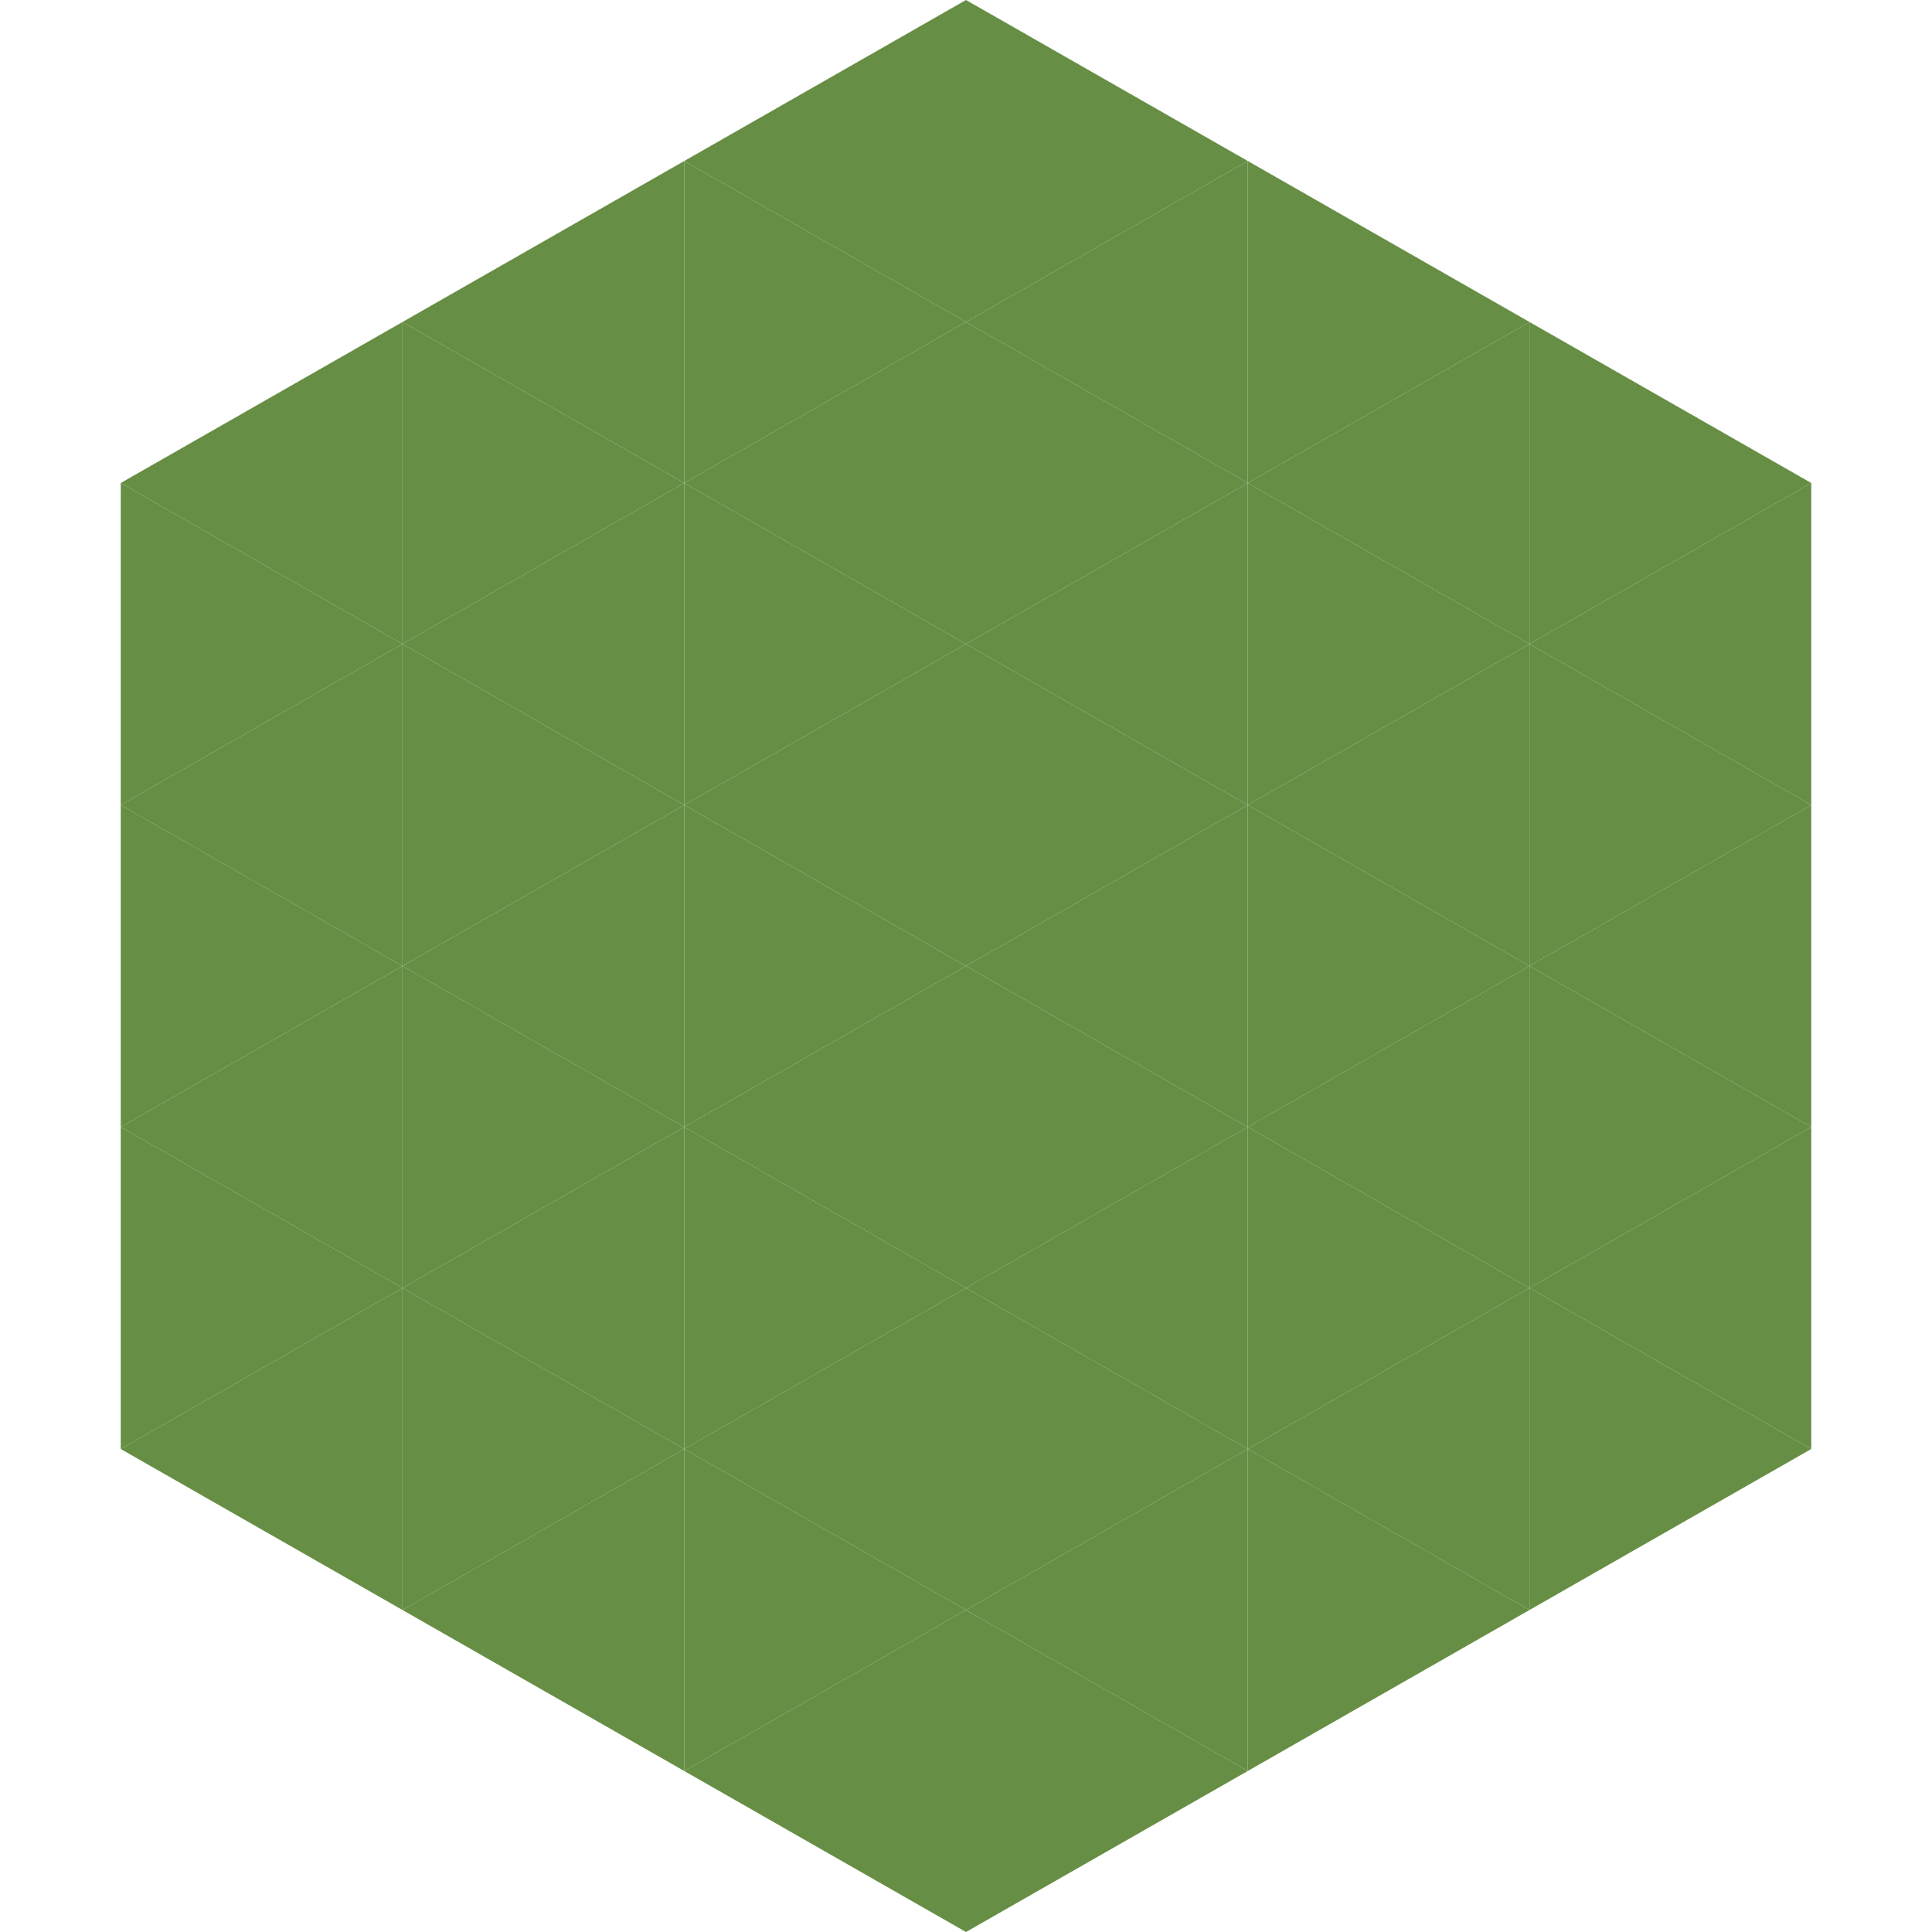 <?xml version="1.0"?>
<!-- Generated by SVGo -->
<svg width="240" height="240"
     xmlns="http://www.w3.org/2000/svg"
     xmlns:xlink="http://www.w3.org/1999/xlink">
<polygon points="50,40 15,60 50,80" style="fill:rgb(102,142,68)" />
<polygon points="190,40 225,60 190,80" style="fill:rgb(102,142,68)" />
<polygon points="15,60 50,80 15,100" style="fill:rgb(102,142,68)" />
<polygon points="225,60 190,80 225,100" style="fill:rgb(102,142,68)" />
<polygon points="50,80 15,100 50,120" style="fill:rgb(102,142,68)" />
<polygon points="190,80 225,100 190,120" style="fill:rgb(102,142,68)" />
<polygon points="15,100 50,120 15,140" style="fill:rgb(102,142,68)" />
<polygon points="225,100 190,120 225,140" style="fill:rgb(102,142,68)" />
<polygon points="50,120 15,140 50,160" style="fill:rgb(102,142,68)" />
<polygon points="190,120 225,140 190,160" style="fill:rgb(102,142,68)" />
<polygon points="15,140 50,160 15,180" style="fill:rgb(102,142,68)" />
<polygon points="225,140 190,160 225,180" style="fill:rgb(102,142,68)" />
<polygon points="50,160 15,180 50,200" style="fill:rgb(102,142,68)" />
<polygon points="190,160 225,180 190,200" style="fill:rgb(102,142,68)" />
<polygon points="15,180 50,200 15,220" style="fill:rgb(255,255,255); fill-opacity:0" />
<polygon points="225,180 190,200 225,220" style="fill:rgb(255,255,255); fill-opacity:0" />
<polygon points="50,0 85,20 50,40" style="fill:rgb(255,255,255); fill-opacity:0" />
<polygon points="190,0 155,20 190,40" style="fill:rgb(255,255,255); fill-opacity:0" />
<polygon points="85,20 50,40 85,60" style="fill:rgb(102,142,68)" />
<polygon points="155,20 190,40 155,60" style="fill:rgb(102,142,68)" />
<polygon points="50,40 85,60 50,80" style="fill:rgb(102,142,68)" />
<polygon points="190,40 155,60 190,80" style="fill:rgb(102,142,68)" />
<polygon points="85,60 50,80 85,100" style="fill:rgb(102,142,68)" />
<polygon points="155,60 190,80 155,100" style="fill:rgb(102,142,68)" />
<polygon points="50,80 85,100 50,120" style="fill:rgb(102,142,68)" />
<polygon points="190,80 155,100 190,120" style="fill:rgb(102,142,68)" />
<polygon points="85,100 50,120 85,140" style="fill:rgb(102,142,68)" />
<polygon points="155,100 190,120 155,140" style="fill:rgb(102,142,68)" />
<polygon points="50,120 85,140 50,160" style="fill:rgb(102,142,68)" />
<polygon points="190,120 155,140 190,160" style="fill:rgb(102,142,68)" />
<polygon points="85,140 50,160 85,180" style="fill:rgb(102,142,68)" />
<polygon points="155,140 190,160 155,180" style="fill:rgb(102,142,68)" />
<polygon points="50,160 85,180 50,200" style="fill:rgb(102,142,68)" />
<polygon points="190,160 155,180 190,200" style="fill:rgb(102,142,68)" />
<polygon points="85,180 50,200 85,220" style="fill:rgb(102,142,68)" />
<polygon points="155,180 190,200 155,220" style="fill:rgb(102,142,68)" />
<polygon points="120,0 85,20 120,40" style="fill:rgb(102,142,68)" />
<polygon points="120,0 155,20 120,40" style="fill:rgb(102,142,68)" />
<polygon points="85,20 120,40 85,60" style="fill:rgb(102,142,68)" />
<polygon points="155,20 120,40 155,60" style="fill:rgb(102,142,68)" />
<polygon points="120,40 85,60 120,80" style="fill:rgb(102,142,68)" />
<polygon points="120,40 155,60 120,80" style="fill:rgb(102,142,68)" />
<polygon points="85,60 120,80 85,100" style="fill:rgb(102,142,68)" />
<polygon points="155,60 120,80 155,100" style="fill:rgb(102,142,68)" />
<polygon points="120,80 85,100 120,120" style="fill:rgb(102,142,68)" />
<polygon points="120,80 155,100 120,120" style="fill:rgb(102,142,68)" />
<polygon points="85,100 120,120 85,140" style="fill:rgb(102,142,68)" />
<polygon points="155,100 120,120 155,140" style="fill:rgb(102,142,68)" />
<polygon points="120,120 85,140 120,160" style="fill:rgb(102,142,68)" />
<polygon points="120,120 155,140 120,160" style="fill:rgb(102,142,68)" />
<polygon points="85,140 120,160 85,180" style="fill:rgb(102,142,68)" />
<polygon points="155,140 120,160 155,180" style="fill:rgb(102,142,68)" />
<polygon points="120,160 85,180 120,200" style="fill:rgb(102,142,68)" />
<polygon points="120,160 155,180 120,200" style="fill:rgb(102,142,68)" />
<polygon points="85,180 120,200 85,220" style="fill:rgb(102,142,68)" />
<polygon points="155,180 120,200 155,220" style="fill:rgb(102,142,68)" />
<polygon points="120,200 85,220 120,240" style="fill:rgb(102,142,68)" />
<polygon points="120,200 155,220 120,240" style="fill:rgb(102,142,68)" />
<polygon points="85,220 120,240 85,260" style="fill:rgb(255,255,255); fill-opacity:0" />
<polygon points="155,220 120,240 155,260" style="fill:rgb(255,255,255); fill-opacity:0" />
</svg>
